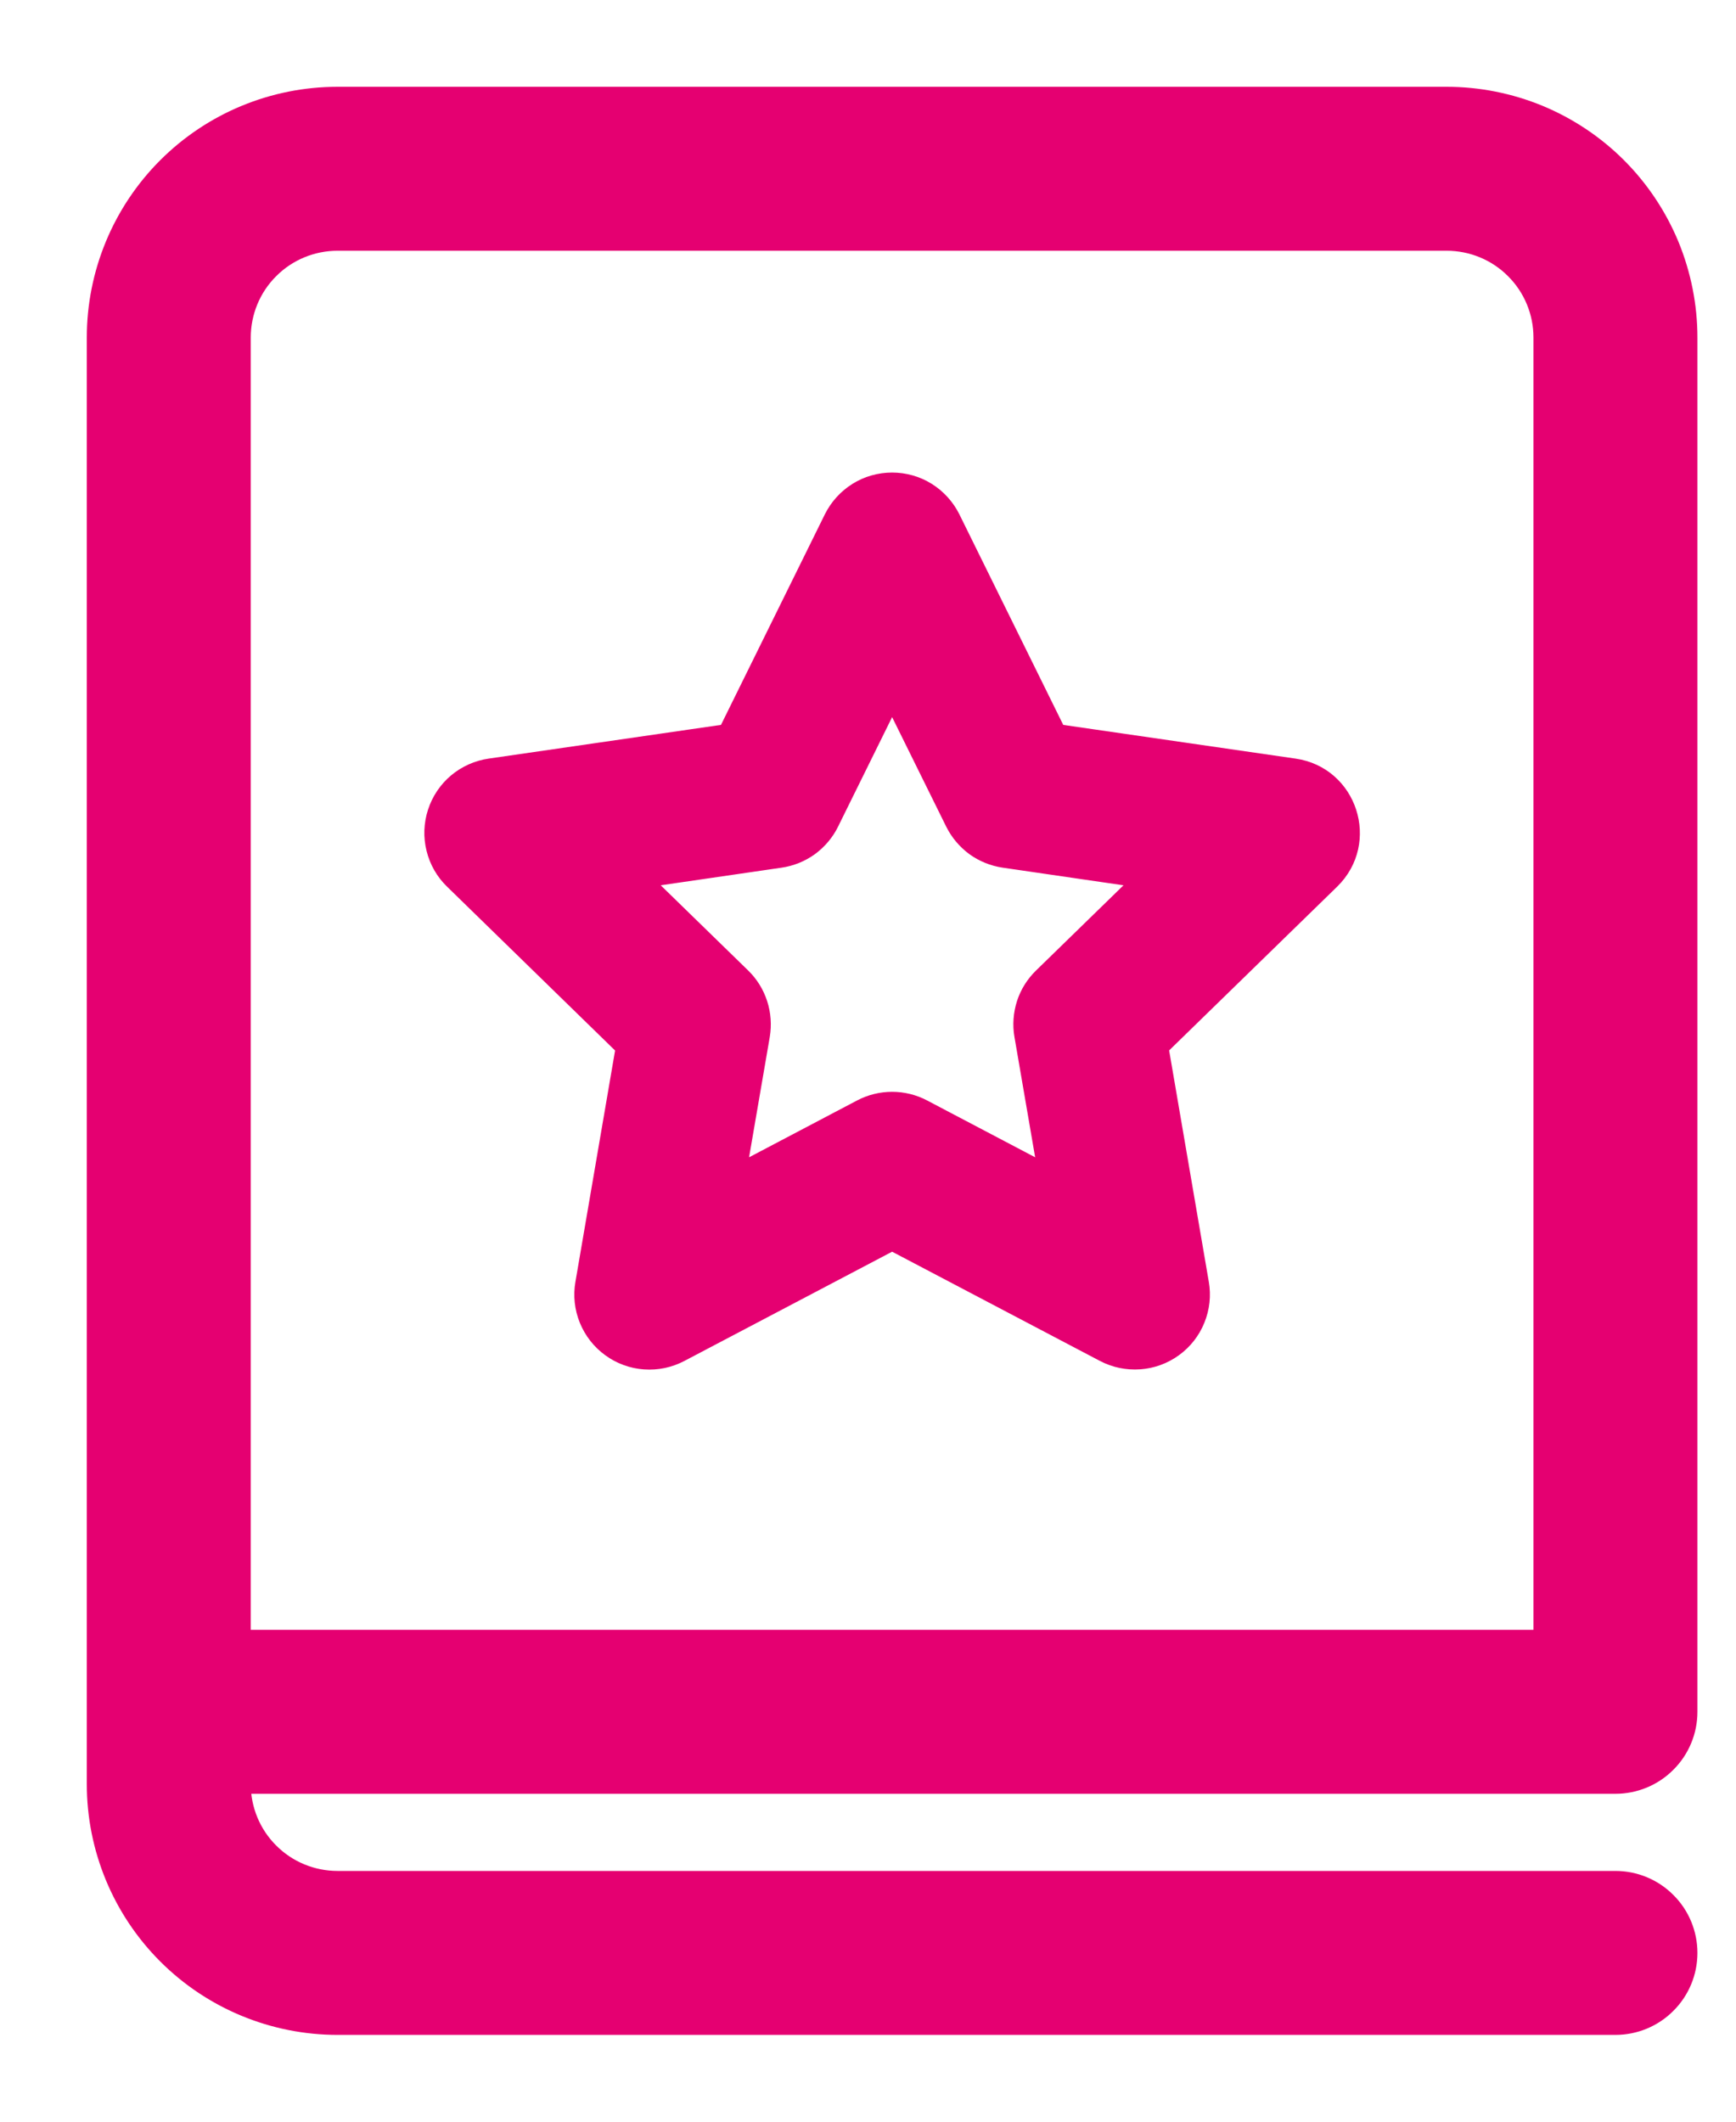 <?xml version="1.0" encoding="UTF-8"?> <svg xmlns="http://www.w3.org/2000/svg" width="18" height="22" viewBox="0 0 18 22" fill="none"><path d="M7.542 7.608L8.642 5.378C8.698 5.265 8.785 5.169 8.892 5.102C8.999 5.035 9.123 5 9.25 5C9.377 5 9.501 5.035 9.608 5.102C9.715 5.169 9.802 5.265 9.858 5.378L10.958 7.608L13.419 7.965C13.975 8.045 14.197 8.729 13.795 9.122L12.015 10.857L12.435 13.307C12.457 13.432 12.443 13.56 12.395 13.678C12.348 13.795 12.268 13.897 12.166 13.971C12.063 14.046 11.942 14.09 11.816 14.099C11.69 14.108 11.563 14.082 11.451 14.023L9.25 12.866L7.05 14.023C6.938 14.082 6.812 14.109 6.685 14.1C6.559 14.091 6.437 14.047 6.335 13.972C6.232 13.898 6.153 13.796 6.105 13.679C6.057 13.561 6.043 13.433 6.065 13.308L6.485 10.858L4.705 9.122C4.614 9.034 4.55 8.922 4.52 8.799C4.489 8.676 4.494 8.547 4.533 8.427C4.572 8.306 4.644 8.199 4.741 8.117C4.838 8.036 4.956 7.983 5.081 7.965L7.541 7.608H7.542ZM8.6 8.528C8.551 8.626 8.479 8.711 8.391 8.776C8.302 8.84 8.199 8.882 8.09 8.898L6.636 9.11L7.688 10.135C7.767 10.212 7.825 10.306 7.859 10.411C7.893 10.515 7.901 10.627 7.883 10.735L7.634 12.183L8.934 11.499C9.031 11.448 9.14 11.421 9.25 11.421C9.36 11.421 9.469 11.448 9.566 11.499L10.866 12.183L10.617 10.735C10.598 10.627 10.607 10.515 10.64 10.411C10.674 10.306 10.733 10.212 10.812 10.135L11.864 9.11L10.411 8.898C10.302 8.882 10.199 8.84 10.11 8.776C10.022 8.711 9.95 8.626 9.901 8.528L9.25 7.21L8.6 8.527V8.528ZM3.5 1C2.837 1 2.201 1.263 1.732 1.732C1.263 2.201 1 2.837 1 3.5V18.5C1 19.163 1.263 19.799 1.732 20.268C2.201 20.737 2.837 21 3.5 21H16.75C16.949 21 17.14 20.921 17.28 20.78C17.421 20.64 17.5 20.449 17.5 20.25C17.5 20.051 17.421 19.86 17.28 19.72C17.14 19.579 16.949 19.5 16.75 19.5H3.5C3.235 19.5 2.98 19.395 2.793 19.207C2.605 19.02 2.5 18.765 2.5 18.5H16.75C16.949 18.5 17.14 18.421 17.28 18.28C17.421 18.14 17.5 17.949 17.5 17.75V3.5C17.5 3.172 17.435 2.847 17.31 2.543C17.184 2.24 17 1.964 16.768 1.732C16.536 1.5 16.26 1.316 15.957 1.19C15.653 1.065 15.328 1 15 1H3.5ZM16 17H2.5V3.5C2.5 3.235 2.605 2.98 2.793 2.793C2.98 2.605 3.235 2.5 3.5 2.5H15C15.265 2.5 15.52 2.605 15.707 2.793C15.895 2.98 16 3.235 16 3.5V17Z" fill="#E50071" stroke="#E50071" stroke-width="0.2"></path></svg> 